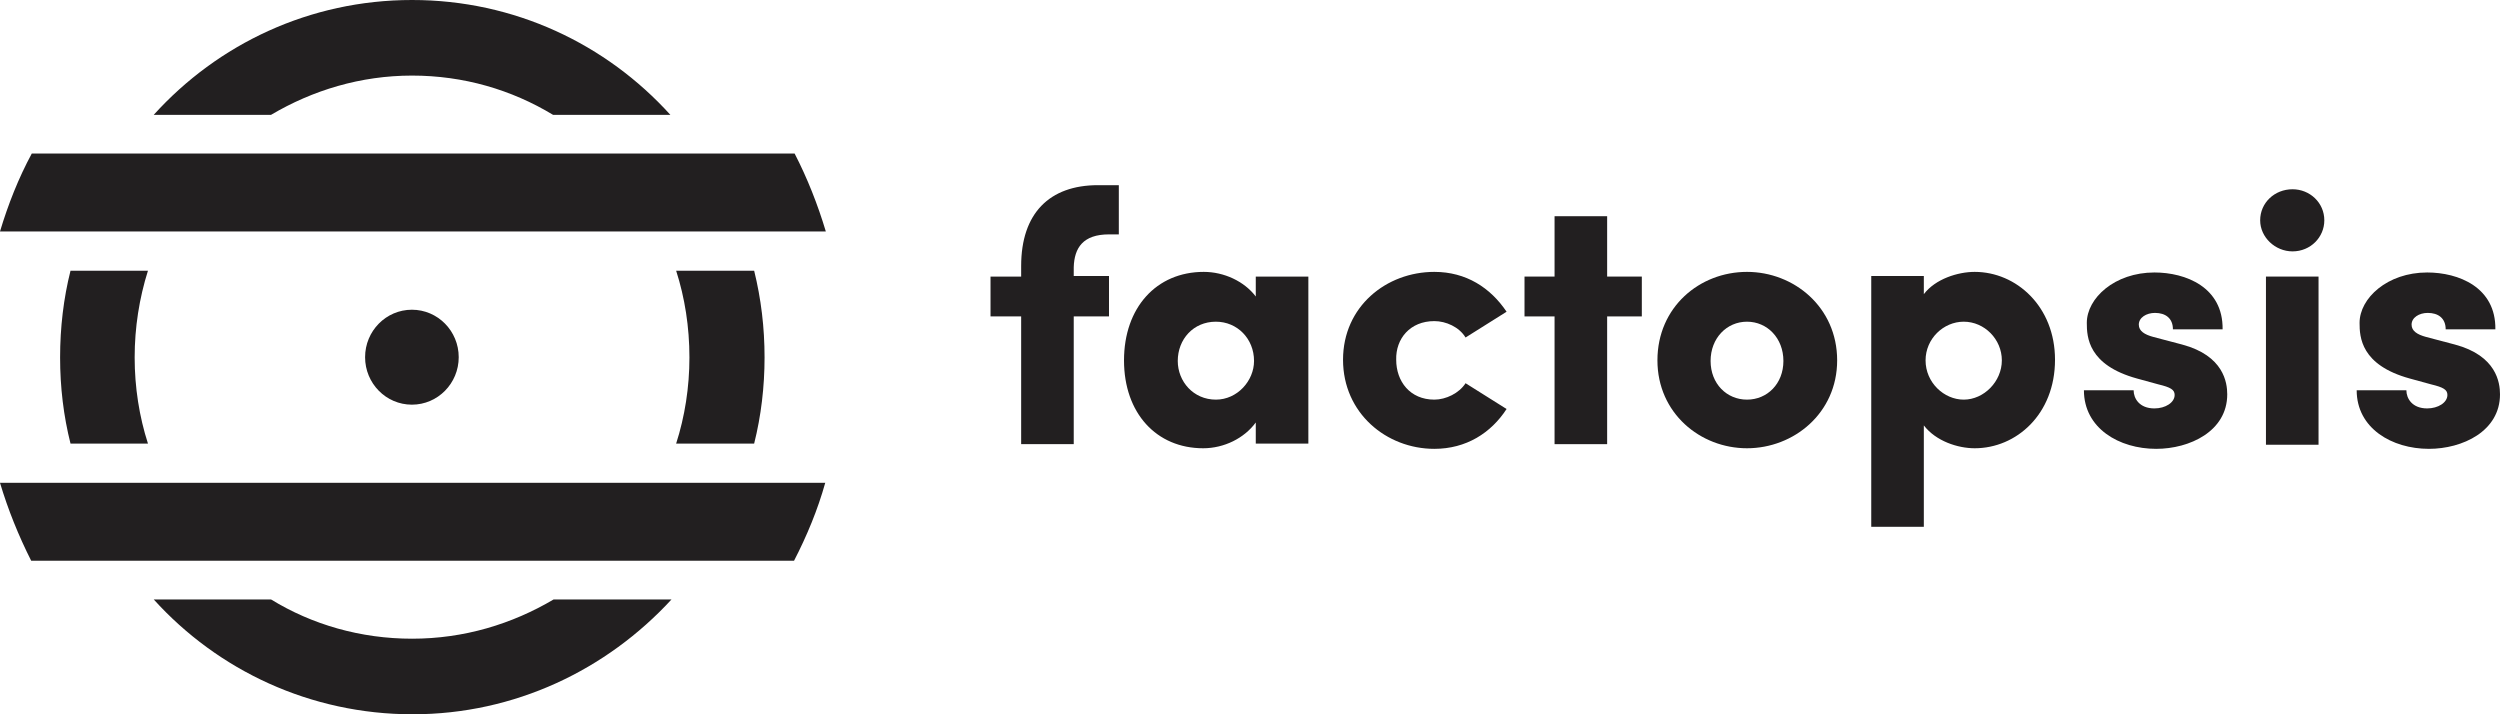 <svg width="210" height="60" viewBox="0 0 210 60" fill="none" xmlns="http://www.w3.org/2000/svg">
<path d="M34.6 33.992C36.772 33.992 38.532 32.206 38.532 30.005C38.532 27.803 36.772 26.017 34.6 26.017C32.428 26.017 30.668 27.803 30.668 30.005C30.668 32.206 32.428 33.992 34.6 33.992Z" fill="#221F20"/>
<path d="M5.923 22.74C5.34 25.053 5.049 27.514 5.049 30.025C5.049 32.535 5.34 34.947 5.923 37.26H12.428C11.699 34.996 11.311 32.535 11.311 30.025C11.311 27.514 11.699 25.053 12.428 22.74H5.923Z" fill="#221F20"/>
<path d="M34.612 53.651C30.292 53.651 26.214 52.469 22.767 50.353H12.913C18.301 56.309 26.068 60 34.661 60C43.253 60 50.971 56.259 56.408 50.353H46.505C43.01 52.42 38.981 53.651 34.612 53.651Z" fill="#221F20"/>
<path d="M34.612 6.349C38.932 6.349 42.962 7.531 46.457 9.647H56.311C50.923 3.692 43.204 0 34.612 0C26.02 0 18.301 3.692 12.913 9.647H22.767C26.263 7.58 30.292 6.349 34.612 6.349Z" fill="#221F20"/>
<path d="M63.349 37.26C63.932 34.947 64.223 32.486 64.223 30.025C64.223 27.514 63.932 25.102 63.349 22.74H56.796C57.524 25.004 57.912 27.465 57.912 30.025C57.912 32.535 57.524 34.996 56.796 37.26H63.349Z" fill="#221F20"/>
<path d="M66.748 12.896H2.67C1.553 14.963 0.68 17.178 0 19.442H69.369C68.689 17.178 67.816 14.963 66.748 12.896Z" fill="#221F20"/>
<path d="M2.621 47.104H66.699C67.767 45.037 68.689 42.822 69.32 40.558H0C0.68 42.822 1.553 44.988 2.621 47.104Z" fill="#221F20"/>
<path d="M85.777 22.346V23.232H83.204V26.579H85.777V37.309H90.194V26.579H93.156V23.183H90.194V22.445C90.243 20.82 90.971 19.688 93.156 19.688H93.981V15.554H92.233C88.156 15.554 85.777 17.916 85.777 22.346Z" fill="#221F20"/>
<path d="M105.485 24.906C104.514 23.626 102.815 22.838 101.116 22.838C97.135 22.838 94.417 25.841 94.417 30.271C94.417 34.701 97.135 37.654 101.067 37.654C102.815 37.654 104.514 36.817 105.485 35.488V37.26H109.902V23.232H105.485V24.906ZM102.135 33.569C100.242 33.569 98.932 32.043 98.932 30.32C98.932 28.499 100.242 27.022 102.135 27.022C103.932 27.022 105.339 28.45 105.339 30.32C105.339 31.993 103.932 33.569 102.135 33.569Z" fill="#221F20"/>
<path d="M120.485 26.973C121.456 26.973 122.573 27.465 123.107 28.351L126.553 26.185C125.194 24.167 123.155 22.838 120.485 22.838C116.456 22.838 112.815 25.742 112.815 30.221C112.815 34.701 116.456 37.703 120.485 37.703C123.155 37.703 125.243 36.374 126.553 34.356L123.107 32.19C122.573 33.027 121.456 33.569 120.485 33.569C118.446 33.569 117.281 32.043 117.281 30.221C117.233 28.45 118.446 26.973 120.485 26.973Z" fill="#221F20"/>
<path d="M135 18.162H130.583V23.232H128.059V26.579H130.583V37.309H135V26.579H137.913V23.232H135V18.162Z" fill="#221F20"/>
<path d="M146.748 22.838C142.767 22.838 139.224 25.792 139.224 30.271C139.224 34.701 142.816 37.654 146.748 37.654C150.68 37.654 154.321 34.701 154.321 30.271C154.321 25.792 150.68 22.838 146.748 22.838ZM146.748 33.569C145.049 33.569 143.69 32.239 143.69 30.32C143.69 28.4 145.049 27.022 146.748 27.022C148.447 27.022 149.806 28.4 149.806 30.32C149.806 32.239 148.447 33.569 146.748 33.569Z" fill="#221F20"/>
<path d="M165.874 22.838C164.466 22.838 162.573 23.429 161.602 24.709V23.183H157.185V44.249H161.602V35.734C162.621 37.063 164.466 37.654 165.874 37.654C169.369 37.654 172.621 34.799 172.621 30.221C172.621 25.742 169.369 22.838 165.874 22.838ZM164.952 33.569C163.301 33.569 161.748 32.141 161.748 30.271C161.748 28.45 163.253 27.022 164.952 27.022C166.699 27.022 168.155 28.499 168.155 30.271C168.155 32.043 166.651 33.569 164.952 33.569Z" fill="#221F20"/>
<path d="M183.301 28.942L180.874 28.302C180.146 28.105 179.66 27.81 179.66 27.268C179.66 26.678 180.292 26.284 181.02 26.284C181.893 26.284 182.525 26.727 182.525 27.662H186.699C186.748 24.118 183.593 22.888 180.971 22.888C177.622 22.888 175.292 25.053 175.292 27.121C175.292 28.302 175.389 30.665 179.515 31.797L181.311 32.289C182.33 32.535 182.67 32.732 182.67 33.175C182.67 33.815 181.893 34.307 180.971 34.307C179.709 34.307 179.224 33.47 179.224 32.781H175.049C175.049 35.98 178.01 37.703 181.117 37.703C183.932 37.703 187.088 36.226 187.088 33.126C187.088 32.141 186.796 29.877 183.301 28.942Z" fill="#221F20"/>
<path d="M192.573 15.898C191.068 15.898 189.854 17.03 189.854 18.507C189.854 19.934 191.117 21.116 192.573 21.116C194.078 21.116 195.243 19.934 195.243 18.507C195.243 17.03 194.029 15.898 192.573 15.898Z" fill="#221F20"/>
<path d="M194.757 23.232H190.34V37.358H194.757V23.232Z" fill="#221F20"/>
<path d="M206.213 28.942L203.786 28.302C203.058 28.105 202.573 27.81 202.573 27.268C202.573 26.678 203.204 26.284 203.932 26.284C204.806 26.284 205.437 26.727 205.437 27.662H209.611C209.66 24.118 206.505 22.888 203.883 22.888C200.534 22.888 198.204 25.053 198.204 27.121C198.204 28.302 198.301 30.665 202.427 31.797L204.223 32.289C205.242 32.535 205.582 32.732 205.582 33.175C205.582 33.815 204.806 34.307 203.883 34.307C202.621 34.307 202.136 33.47 202.136 32.781H197.961C197.961 35.98 200.922 37.703 204.029 37.703C206.844 37.703 210 36.226 210 33.126C210 32.141 209.708 29.877 206.213 28.942Z" fill="#221F20"/>
</svg>

